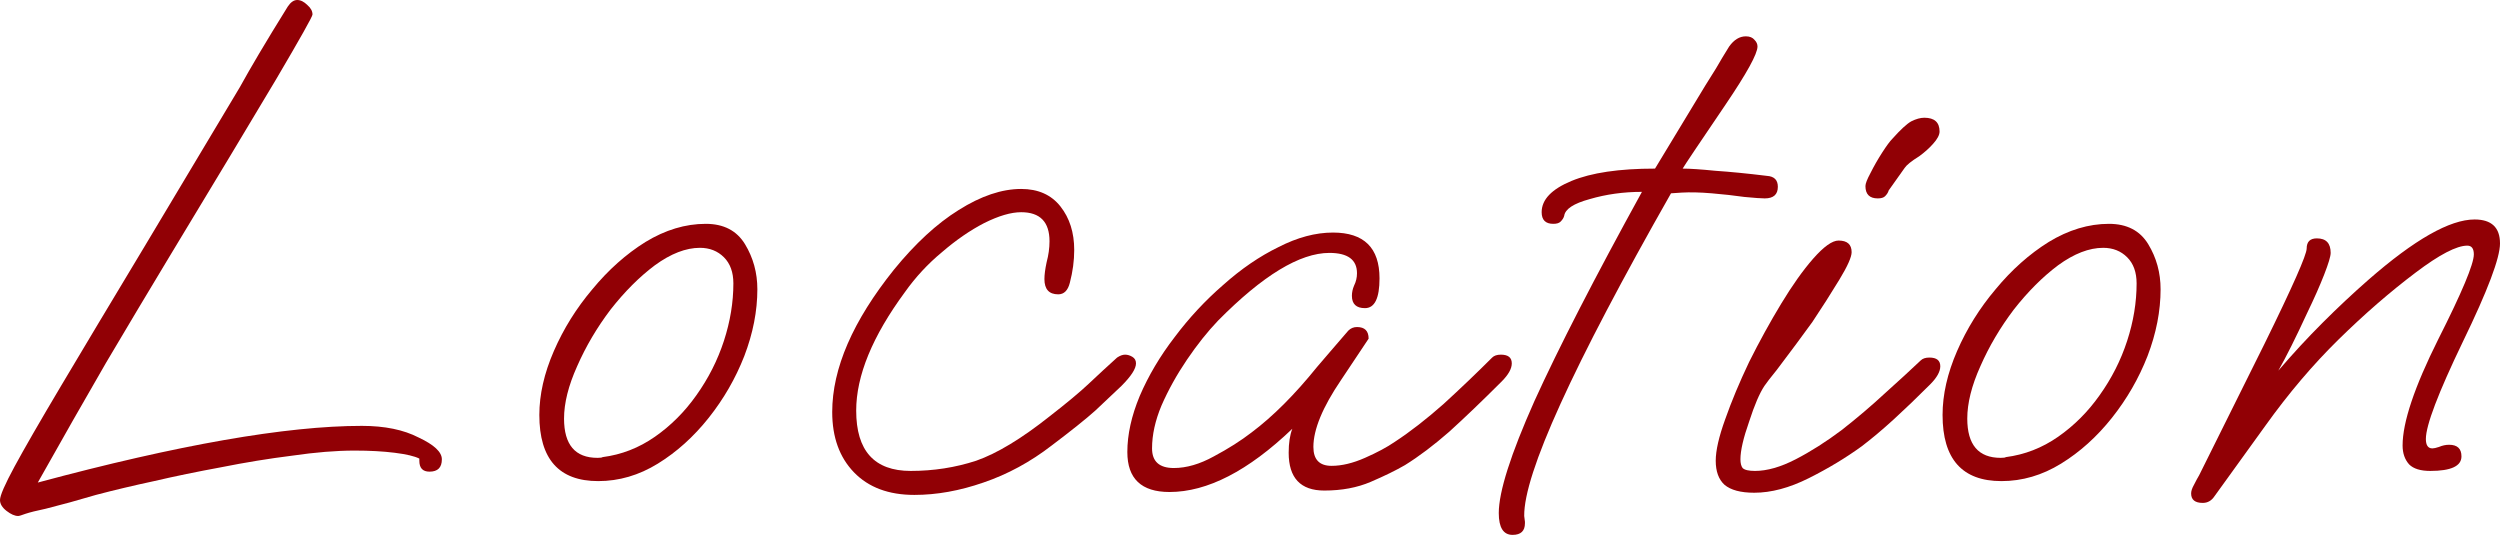 <?xml version="1.0" encoding="UTF-8"?> <svg xmlns="http://www.w3.org/2000/svg" viewBox="0 0 110.08 23.552" fill="none"> <path d="M0.8 22.72C0.651 22.72 0.48 22.645 0.288 22.496C0.096 22.347 0 22.187 0 22.016C0 21.824 0.213 21.333 0.64 20.544C1.067 19.755 1.749 18.571 2.688 16.992C3.627 15.413 4.853 13.365 6.368 10.848L10.56 3.84C10.795 3.413 11.083 2.912 11.424 2.336C11.765 1.76 12.181 1.077 12.672 0.288C12.8 0.096 12.939 0 13.088 0C13.237 0 13.387 0.075 13.536 0.224C13.685 0.352 13.76 0.491 13.76 0.64C13.76 0.725 13.227 1.675 12.16 3.488C11.093 5.28 9.483 7.957 7.328 11.52C6.517 12.864 5.632 14.347 4.672 15.968C3.733 17.589 2.731 19.349 1.664 21.248C7.851 19.584 12.608 18.752 15.936 18.752C16.939 18.752 17.771 18.923 18.432 19.264C19.115 19.584 19.456 19.904 19.456 20.224C19.456 20.587 19.275 20.768 18.912 20.768C18.613 20.768 18.464 20.608 18.464 20.288V20.192C18.251 20.085 17.888 20 17.376 19.936C16.864 19.872 16.277 19.84 15.616 19.84C14.805 19.84 13.888 19.915 12.864 20.064C11.84 20.192 10.795 20.363 9.728 20.576C8.683 20.768 7.701 20.971 6.784 21.184C5.888 21.376 5.035 21.579 4.224 21.792C3.435 22.027 2.699 22.229 2.016 22.4C1.611 22.485 1.312 22.56 1.12 22.624C0.949 22.688 0.843 22.72 0.8 22.72Z" fill="#910005"></path> <path d="M26.34 21.184C24.612 21.184 23.748 20.213 23.748 18.272C23.748 17.376 23.961 16.437 24.388 15.456C24.814 14.475 25.38 13.568 26.084 12.736C26.788 11.883 27.566 11.189 28.42 10.656C29.294 10.123 30.18 9.856 31.076 9.856C31.865 9.856 32.441 10.155 32.804 10.752C33.166 11.349 33.348 12.011 33.348 12.736C33.348 13.696 33.156 14.677 32.772 15.68C32.388 16.661 31.865 17.568 31.204 18.4C30.542 19.232 29.796 19.904 28.964 20.416C28.132 20.928 27.257 21.184 26.34 21.184ZM26.308 20.16C26.436 20.16 26.51 20.149 26.532 20.128C27.364 20.021 28.132 19.723 28.836 19.232C29.54 18.741 30.148 18.133 30.66 17.408C31.193 16.661 31.598 15.861 31.876 15.008C32.153 14.155 32.292 13.312 32.292 12.48C32.292 11.989 32.153 11.605 31.876 11.328C31.598 11.051 31.246 10.912 30.82 10.912C30.201 10.912 29.54 11.168 28.836 11.68C28.153 12.192 27.502 12.843 26.884 13.632C26.286 14.421 25.796 15.253 25.412 16.128C25.028 16.981 24.836 17.749 24.836 18.432C24.836 19.584 25.327 20.16 26.308 20.16Z" fill="#910005"></path> <path d="M40.26 21.792C39.129 21.792 38.244 21.461 37.604 20.8C36.964 20.139 36.644 19.253 36.644 18.144C36.644 16.224 37.551 14.133 39.364 11.872C40.303 10.72 41.252 9.845 42.212 9.248C43.193 8.629 44.111 8.32 44.964 8.32C45.711 8.32 46.287 8.576 46.692 9.088C47.097 9.6 47.3 10.24 47.3 11.008C47.3 11.477 47.236 11.957 47.108 12.448C47.023 12.789 46.852 12.96 46.596 12.96C46.191 12.96 45.988 12.736 45.988 12.288C45.988 12.096 46.02 11.851 46.084 11.552C46.169 11.232 46.212 10.923 46.212 10.624C46.212 9.771 45.796 9.344 44.964 9.344C44.516 9.344 43.972 9.504 43.332 9.824C42.713 10.144 42.095 10.571 41.476 11.104C40.857 11.616 40.313 12.203 39.844 12.864C38.415 14.805 37.7 16.544 37.7 18.08C37.7 19.851 38.5 20.736 40.1 20.736C41.103 20.736 42.063 20.587 42.98 20.288C43.897 19.968 44.975 19.317 46.212 18.336C46.98 17.739 47.556 17.259 47.94 16.896C48.324 16.533 48.74 16.149 49.188 15.744C49.316 15.659 49.433 15.616 49.54 15.616C49.647 15.616 49.753 15.648 49.86 15.712C49.967 15.776 50.02 15.872 50.02 16C50.02 16.235 49.807 16.565 49.38 16.992C49.017 17.333 48.633 17.696 48.228 18.08C47.823 18.443 47.183 18.955 46.308 19.616C45.369 20.341 44.367 20.885 43.3 21.248C42.255 21.611 41.241 21.792 40.26 21.792Z" fill="#910005"></path> <path d="M51.495 21.664C50.258 21.664 49.639 21.077 49.639 19.904C49.639 19.136 49.82 18.315 50.183 17.44C50.567 16.544 51.079 15.68 51.719 14.848C52.359 13.995 53.074 13.227 53.863 12.544C54.652 11.84 55.463 11.285 56.295 10.88C57.127 10.453 57.927 10.24 58.695 10.24C60.06 10.24 60.743 10.912 60.743 12.256C60.743 13.131 60.53 13.568 60.103 13.568C59.719 13.568 59.527 13.387 59.527 13.024C59.527 12.875 59.559 12.725 59.623 12.576C59.708 12.405 59.751 12.224 59.751 12.032C59.751 11.435 59.346 11.136 58.535 11.136C57.234 11.136 55.602 12.128 53.639 14.112C53.17 14.603 52.711 15.179 52.263 15.84C51.815 16.501 51.442 17.173 51.143 17.856C50.866 18.517 50.727 19.147 50.727 19.744C50.727 20.32 51.047 20.608 51.687 20.608C52.242 20.608 52.828 20.437 53.447 20.096C54.087 19.755 54.642 19.403 55.111 19.04C56.05 18.336 57.01 17.376 57.991 16.16C58.14 15.989 58.332 15.765 58.567 15.488C58.802 15.211 59.068 14.901 59.367 14.56C59.474 14.453 59.602 14.4 59.751 14.4C60.092 14.4 60.263 14.571 60.263 14.912L59.047 16.736C58.236 17.931 57.831 18.912 57.831 19.68C57.831 20.235 58.098 20.512 58.631 20.512C59.079 20.512 59.57 20.395 60.103 20.16C60.636 19.925 61.074 19.691 61.415 19.456C62.098 19.008 62.812 18.453 63.559 17.792C64.306 17.109 65.02 16.427 65.703 15.744C65.788 15.659 65.916 15.616 66.087 15.616C66.407 15.616 66.567 15.744 66.567 16C66.567 16.235 66.418 16.501 66.119 16.8C65.266 17.653 64.498 18.389 63.815 19.008C63.132 19.605 62.482 20.096 61.863 20.48C61.458 20.715 60.956 20.96 60.359 21.216C59.762 21.472 59.079 21.6 58.311 21.6C57.266 21.6 56.743 21.045 56.743 19.936C56.743 19.509 56.796 19.157 56.903 18.88C54.962 20.736 53.159 21.664 51.495 21.664Z" fill="#910005"></path> <path d="M66.602 23.552C66.197 23.552 65.994 23.232 65.994 22.592C65.994 21.653 66.517 20.011 67.562 17.664C68.629 15.317 70.208 12.245 72.298 8.448C71.488 8.448 70.719 8.555 69.994 8.768C69.29 8.96 68.917 9.205 68.874 9.504C68.853 9.589 68.8 9.675 68.714 9.76C68.65 9.824 68.544 9.856 68.394 9.856C68.053 9.856 67.882 9.685 67.882 9.344C67.882 8.789 68.32 8.331 69.194 7.968C70.069 7.605 71.296 7.424 72.874 7.424L75.082 3.776C75.231 3.541 75.391 3.285 75.562 3.008C75.733 2.709 75.925 2.389 76.138 2.048C76.352 1.749 76.597 1.6 76.874 1.6C77.045 1.6 77.173 1.653 77.258 1.76C77.343 1.845 77.386 1.941 77.386 2.048C77.386 2.368 76.917 3.221 75.978 4.608C74.805 6.336 74.176 7.275 74.09 7.424C74.41 7.424 74.89 7.456 75.53 7.52C76.17 7.563 76.928 7.637 77.802 7.744C78.122 7.765 78.282 7.925 78.282 8.224C78.282 8.565 78.09 8.736 77.706 8.736C77.557 8.736 77.258 8.715 76.81 8.672C76.362 8.608 75.882 8.555 75.37 8.512C74.858 8.469 74.421 8.459 74.058 8.48L73.578 8.512C69.248 16.128 67.093 20.864 67.114 22.72L67.146 22.976V23.04C67.146 23.381 66.965 23.552 66.602 23.552Z" fill="#910005"></path> <path d="M82.683 8.736C82.32 8.736 82.139 8.555 82.139 8.192C82.139 8.085 82.213 7.893 82.363 7.616C82.512 7.317 82.683 7.019 82.875 6.72C83.067 6.421 83.216 6.219 83.323 6.112C83.685 5.707 83.963 5.451 84.155 5.344C84.368 5.237 84.56 5.184 84.731 5.184C85.179 5.184 85.403 5.387 85.403 5.792C85.403 5.941 85.307 6.123 85.115 6.336C84.944 6.528 84.742 6.709 84.507 6.88C84.165 7.093 83.952 7.264 83.867 7.392L83.163 8.384C83.141 8.469 83.088 8.555 83.003 8.64C82.939 8.704 82.832 8.736 82.683 8.736ZM77.243 21.696C76.645 21.696 76.208 21.579 75.931 21.344C75.675 21.109 75.547 20.757 75.547 20.288C75.547 19.84 75.685 19.232 75.963 18.464C76.24 17.675 76.592 16.832 77.019 15.936C77.467 15.04 77.936 14.187 78.427 13.376C78.918 12.565 79.387 11.904 79.835 11.392C80.304 10.859 80.677 10.592 80.955 10.592C81.339 10.592 81.531 10.763 81.531 11.104C81.531 11.317 81.35 11.723 80.987 12.32C80.624 12.917 80.23 13.536 79.803 14.176C79.632 14.411 79.397 14.731 79.099 15.136C78.8 15.541 78.512 15.925 78.235 16.288C77.958 16.629 77.776 16.864 77.691 16.992C77.478 17.312 77.253 17.835 77.019 18.56C76.763 19.285 76.635 19.84 76.635 20.224C76.635 20.395 76.667 20.523 76.731 20.608C76.816 20.693 76.998 20.736 77.275 20.736C77.808 20.736 78.405 20.565 79.067 20.224C79.728 19.883 80.4 19.456 81.083 18.944C81.765 18.411 82.405 17.867 83.003 17.312C83.622 16.757 84.144 16.277 84.571 15.872C84.656 15.787 84.784 15.744 84.955 15.744C85.275 15.744 85.435 15.872 85.435 16.128C85.435 16.363 85.285 16.629 84.987 16.928C84.411 17.504 83.877 18.016 83.387 18.464C82.896 18.912 82.427 19.307 81.979 19.648C81.275 20.16 80.496 20.629 79.643 21.056C78.789 21.483 77.989 21.696 77.243 21.696Z" fill="#910005"></path> <path d="M88.127 21.184C86.399 21.184 85.535 20.213 85.535 18.272C85.535 17.376 85.748 16.437 86.175 15.456C86.602 14.475 87.167 13.568 87.871 12.736C88.575 11.883 89.354 11.189 90.207 10.656C91.082 10.123 91.967 9.856 92.863 9.856C93.652 9.856 94.229 10.155 94.591 10.752C94.954 11.349 95.135 12.011 95.135 12.736C95.135 13.696 94.943 14.677 94.559 15.68C94.175 16.661 93.652 17.568 92.991 18.4C92.33 19.232 91.583 19.904 90.751 20.416C89.919 20.928 89.045 21.184 88.127 21.184ZM88.095 20.16C88.223 20.16 88.298 20.149 88.319 20.128C89.151 20.021 89.919 19.723 90.623 19.232C91.327 18.741 91.935 18.133 92.447 17.408C92.981 16.661 93.386 15.861 93.663 15.008C93.941 14.155 94.079 13.312 94.079 12.48C94.079 11.989 93.941 11.605 93.663 11.328C93.386 11.051 93.034 10.912 92.607 10.912C91.989 10.912 91.327 11.168 90.623 11.68C89.94 12.192 89.29 12.843 88.671 13.632C88.074 14.421 87.583 15.253 87.199 16.128C86.815 16.981 86.623 17.749 86.623 18.432C86.623 19.584 87.114 20.16 88.095 20.16Z" fill="#910005"></path> <path d="M96.992 22.144C96.65 22.144 96.48 22.005 96.48 21.728C96.48 21.621 96.522 21.493 96.607 21.344C96.693 21.173 96.767 21.035 96.832 20.928L99.712 15.136C100.949 12.619 101.567 11.221 101.567 10.944C101.567 10.645 101.717 10.496 102.016 10.496C102.421 10.496 102.624 10.709 102.624 11.136C102.624 11.285 102.527 11.605 102.336 12.096C102.144 12.587 101.898 13.141 101.599 13.76C101.087 14.869 100.661 15.723 100.319 16.32C100.959 15.573 101.61 14.869 102.272 14.208C102.933 13.547 103.605 12.917 104.287 12.32C106.314 10.549 107.871 9.664 108.96 9.664C109.706 9.664 110.08 10.016 110.08 10.72C110.08 11.36 109.536 12.8 108.448 15.04C107.359 17.301 106.816 18.731 106.816 19.328C106.816 19.605 106.911 19.744 107.103 19.744C107.168 19.744 107.263 19.723 107.391 19.68C107.541 19.616 107.69 19.584 107.839 19.584C108.202 19.584 108.383 19.755 108.383 20.096C108.383 20.523 107.925 20.736 107.008 20.736C106.581 20.736 106.271 20.64 106.079 20.448C105.888 20.235 105.791 19.957 105.791 19.616C105.791 18.592 106.314 17.035 107.359 14.944C108.405 12.875 108.928 11.627 108.928 11.2C108.928 10.944 108.831 10.816 108.64 10.816C108.17 10.816 107.413 11.211 106.368 12C105.237 12.853 104.106 13.835 102.976 14.944C101.845 16.053 100.767 17.323 99.744 18.752L97.504 21.856C97.375 22.048 97.205 22.144 96.992 22.144Z" fill="#910005"></path> </svg> 